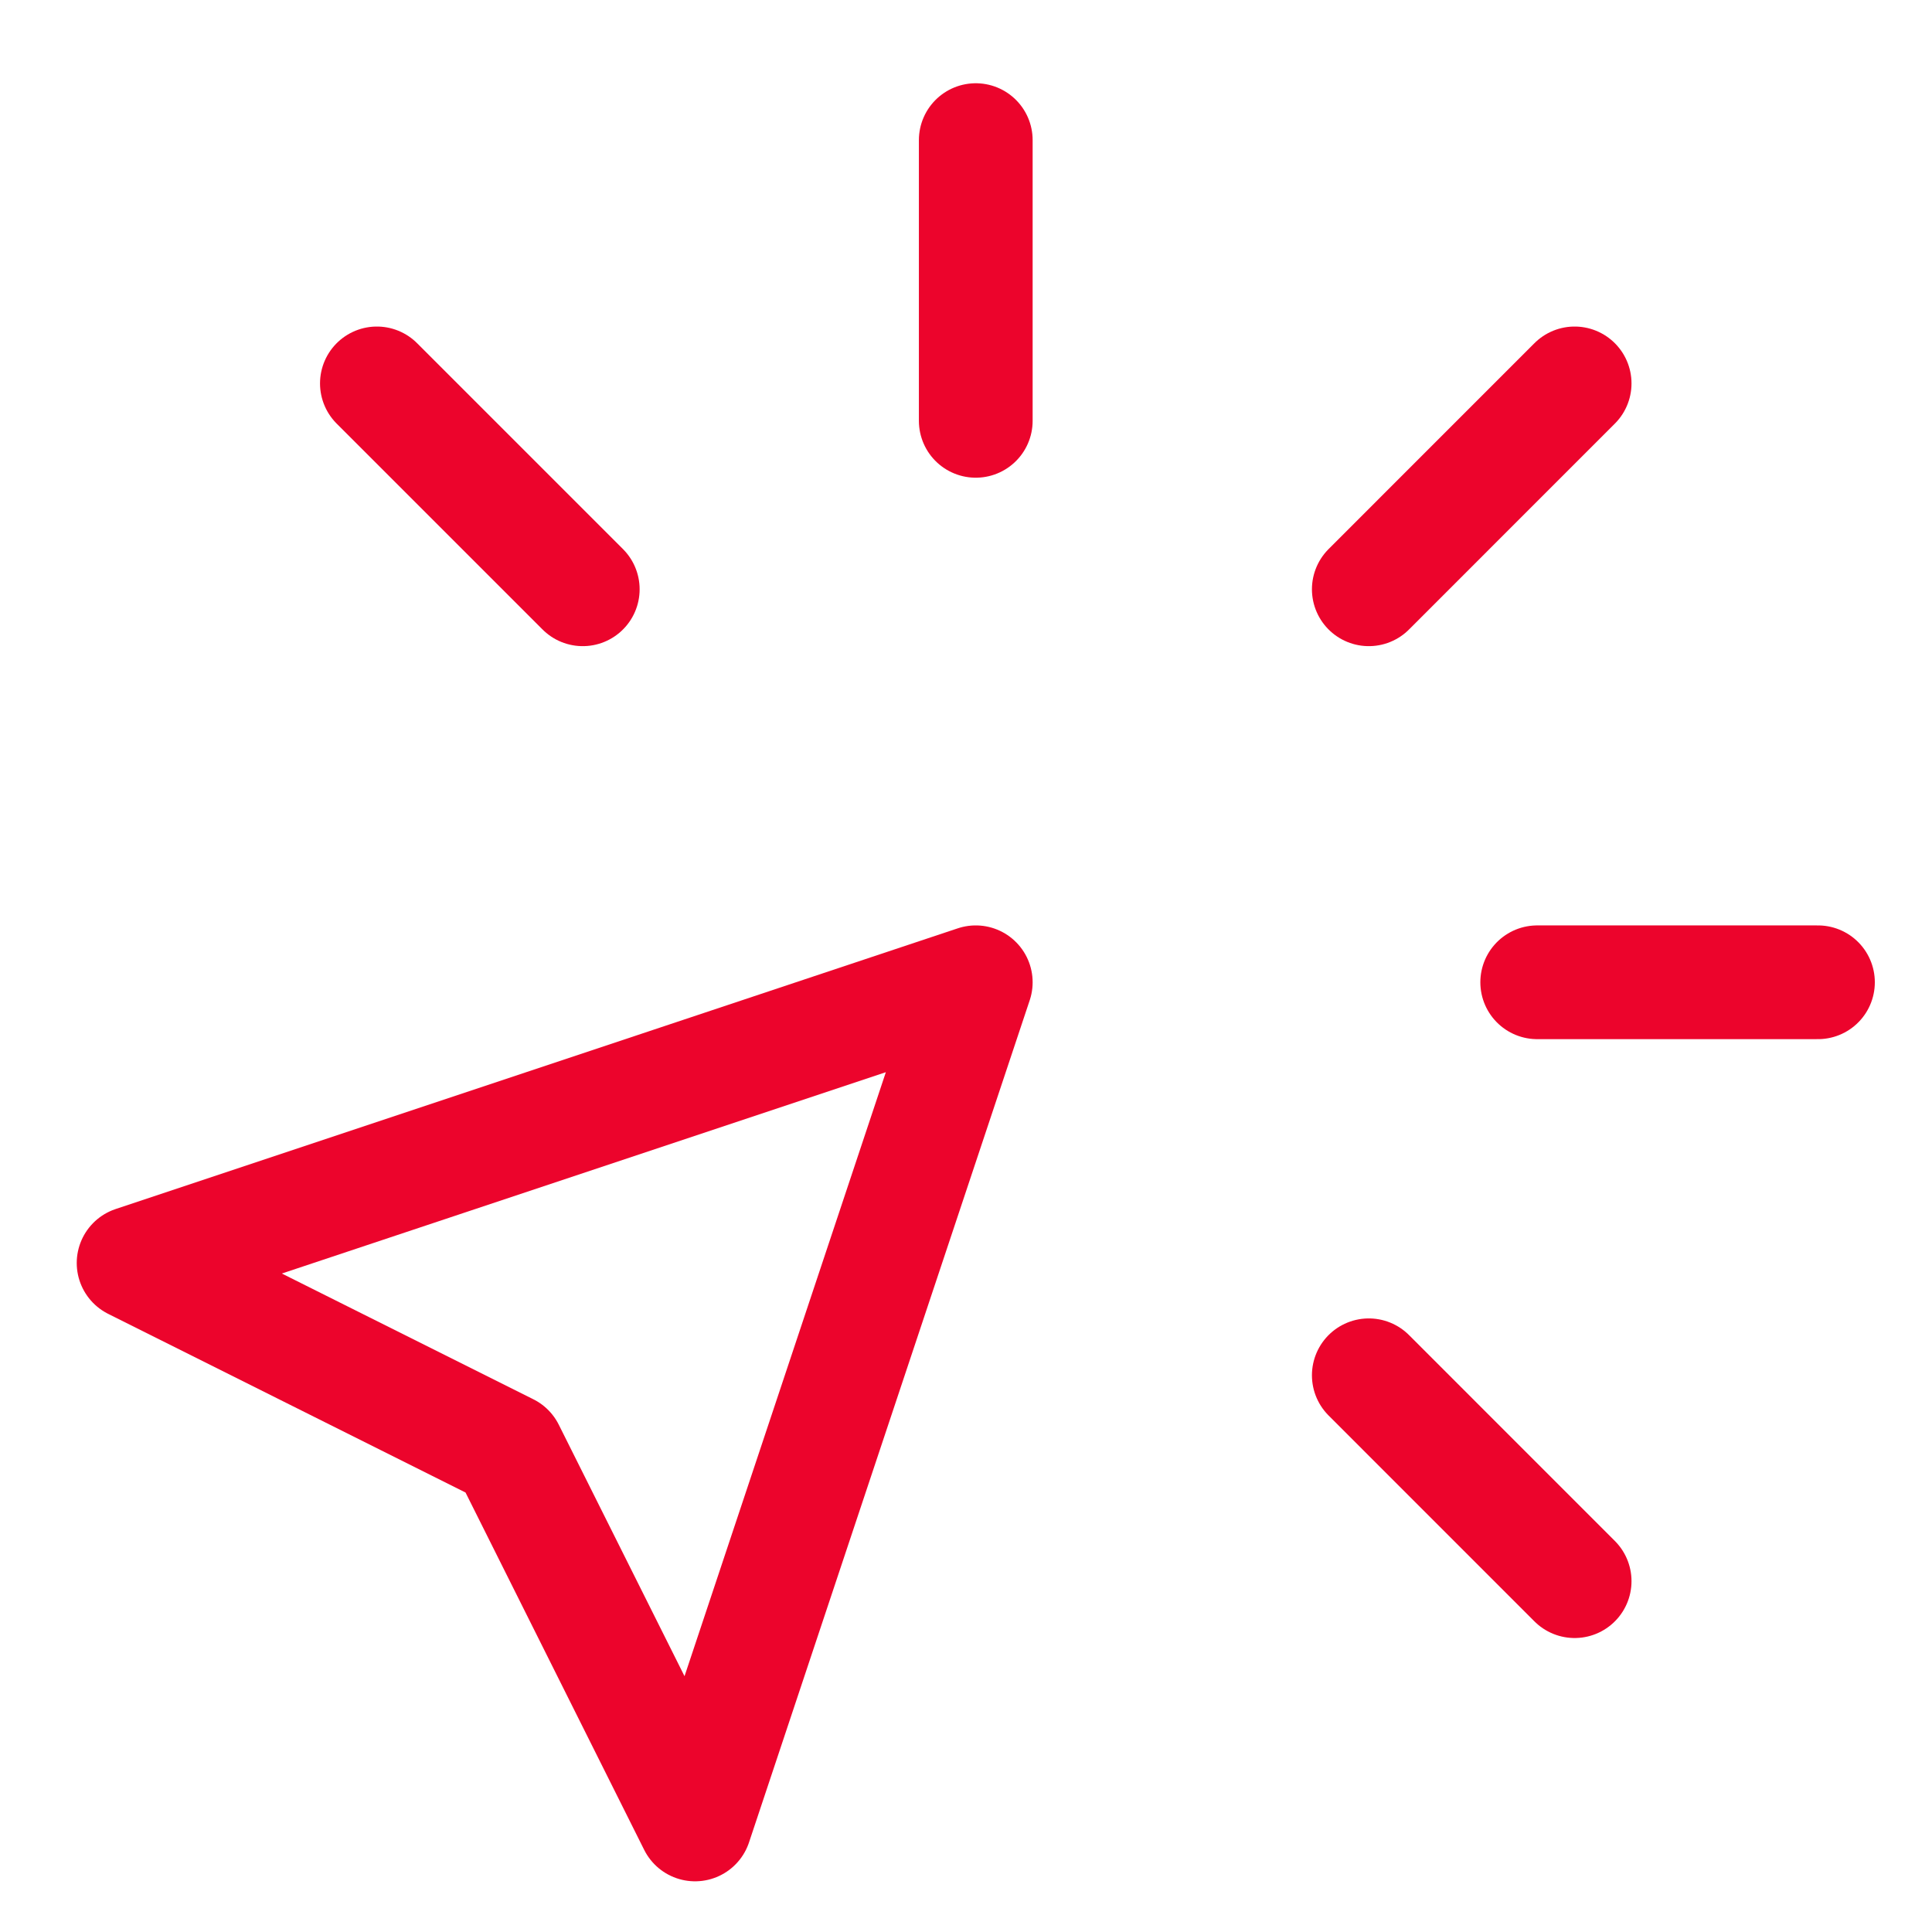 <svg xmlns="http://www.w3.org/2000/svg" id="Layer_9" data-name="Layer 9" viewBox="0 0 509.59 509.59"><defs><style>      .cls-1 {        fill: none;        stroke: #ec042c;        stroke-linecap: round;        stroke-linejoin: round;        stroke-width: 30px;      }    </style></defs><line class="cls-1" x1="405.46" y1="259.09" x2="479.51" y2="259.09"></line><line class="cls-1" x1="257.37" y1="111" x2="257.37" y2="36.96"></line><line class="cls-1" x1="415.33" y1="101.13" x2="361.04" y2="155.43"></line><line class="cls-1" x1="99.41" y1="101.13" x2="153.71" y2="155.43"></line><line class="cls-1" x1="415.33" y1="417.05" x2="361.04" y2="362.75"></line><path class="cls-1" d="M257.37,259.09l-74.04,222.13-49.36-98.73-98.73-49.36,222.13-74.04"></path></svg>